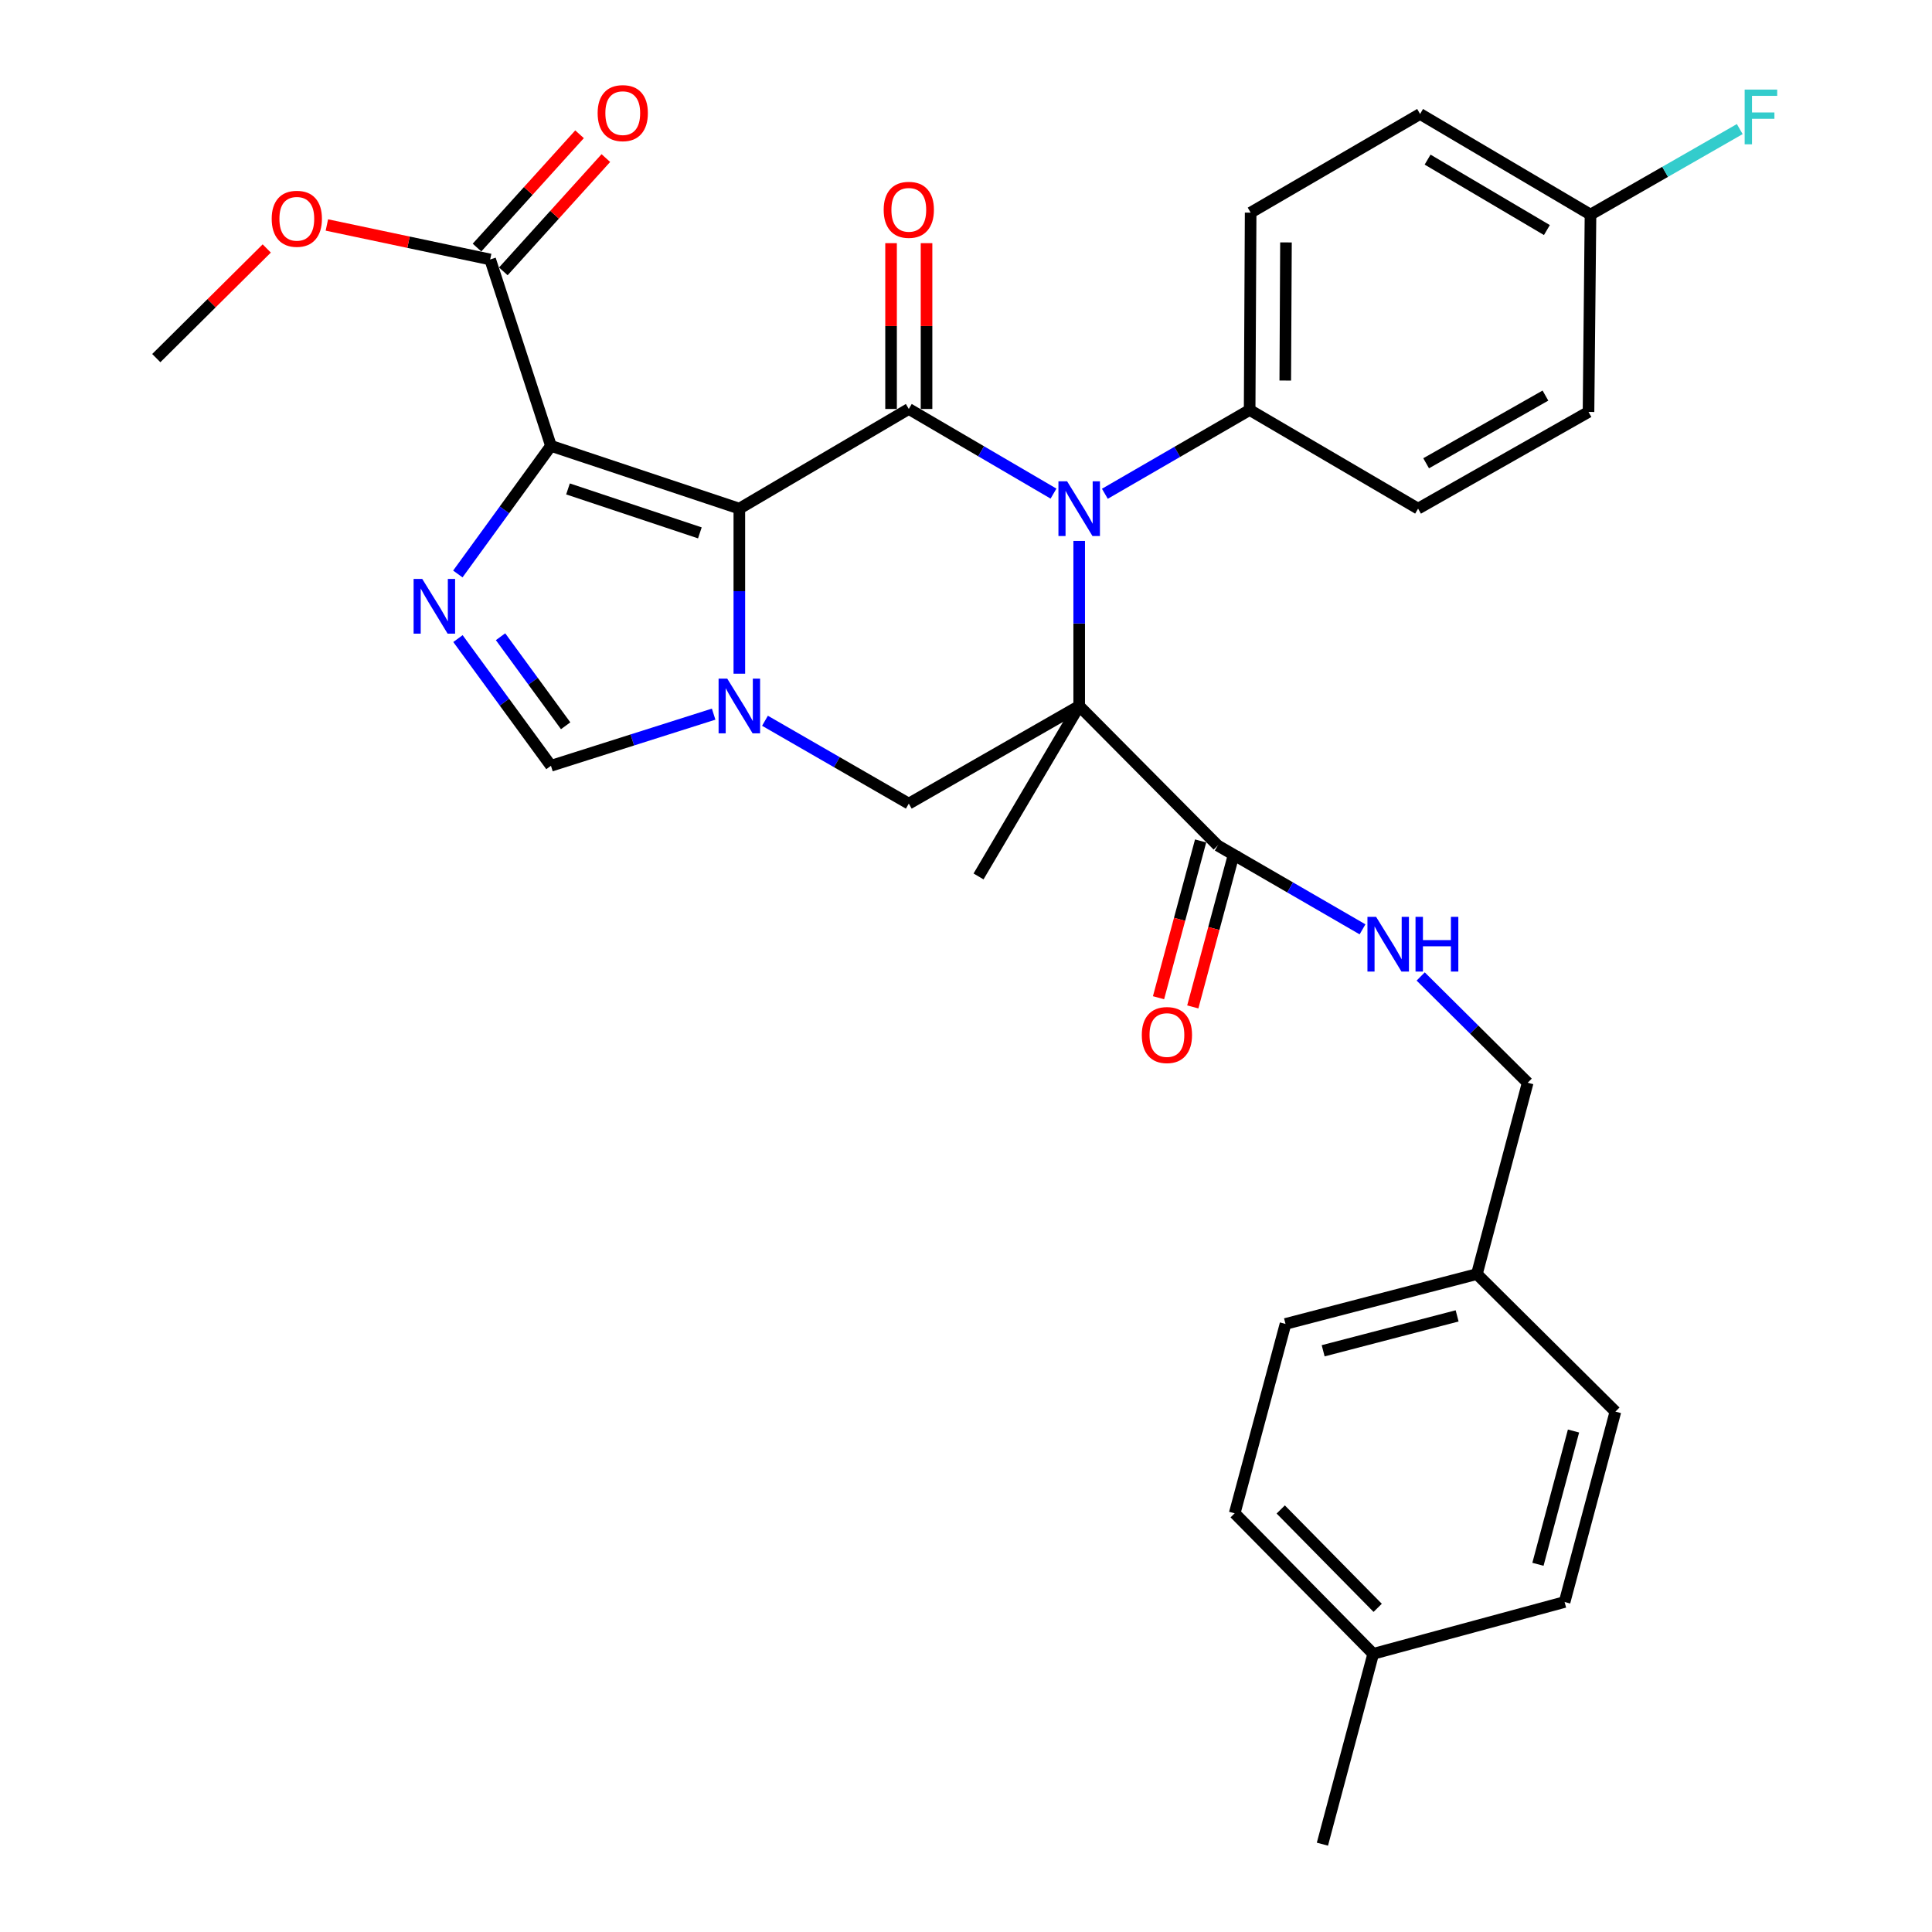 <?xml version='1.0' encoding='iso-8859-1'?>
<svg version='1.1' baseProfile='full'
              xmlns='http://www.w3.org/2000/svg'
                      xmlns:rdkit='http://www.rdkit.org/xml'
                      xmlns:xlink='http://www.w3.org/1999/xlink'
                  xml:space='preserve'
width='1000px' height='1000px' viewBox='0 0 1000 1000'>
<!-- END OF HEADER -->
<rect style='opacity:1.0;fill:#FFFFFF;stroke:none' width='1000' height='1000' x='0' y='0'> </rect>
<path class='bond-1' d='M 382.68,263.269 L 470.394,211.679' style='fill:none;fill-rule:evenodd;stroke:#000000;stroke-width:6px;stroke-linecap:butt;stroke-linejoin:miter;stroke-opacity:1' />
<path class='bond-2' d='M 382.68,263.269 L 285.172,230.777' style='fill:none;fill-rule:evenodd;stroke:#000000;stroke-width:6px;stroke-linecap:butt;stroke-linejoin:miter;stroke-opacity:1' />
<path class='bond-2' d='M 362.248,275.816 L 293.993,253.072' style='fill:none;fill-rule:evenodd;stroke:#000000;stroke-width:6px;stroke-linecap:butt;stroke-linejoin:miter;stroke-opacity:1' />
<path class='bond-4' d='M 382.68,263.269 L 382.68,305.987' style='fill:none;fill-rule:evenodd;stroke:#000000;stroke-width:6px;stroke-linecap:butt;stroke-linejoin:miter;stroke-opacity:1' />
<path class='bond-4' d='M 382.68,305.987 L 382.68,348.705' style='fill:none;fill-rule:evenodd;stroke:#0000FF;stroke-width:6px;stroke-linecap:butt;stroke-linejoin:miter;stroke-opacity:1' />
<path class='bond-0' d='M 558.587,365.418 L 470.394,415.958' style='fill:none;fill-rule:evenodd;stroke:#000000;stroke-width:6px;stroke-linecap:butt;stroke-linejoin:miter;stroke-opacity:1' />
<path class='bond-8' d='M 558.587,365.418 L 630.305,437.646' style='fill:none;fill-rule:evenodd;stroke:#000000;stroke-width:6px;stroke-linecap:butt;stroke-linejoin:miter;stroke-opacity:1' />
<path class='bond-15' d='M 558.587,365.418 L 506.487,453.643' style='fill:none;fill-rule:evenodd;stroke:#000000;stroke-width:6px;stroke-linecap:butt;stroke-linejoin:miter;stroke-opacity:1' />
<path class='bond-33' d='M 558.587,365.418 L 558.587,322.701' style='fill:none;fill-rule:evenodd;stroke:#000000;stroke-width:6px;stroke-linecap:butt;stroke-linejoin:miter;stroke-opacity:1' />
<path class='bond-33' d='M 558.587,322.701 L 558.587,279.983' style='fill:none;fill-rule:evenodd;stroke:#0000FF;stroke-width:6px;stroke-linecap:butt;stroke-linejoin:miter;stroke-opacity:1' />
<path class='bond-3' d='M 470.394,211.679 L 507.843,233.586' style='fill:none;fill-rule:evenodd;stroke:#000000;stroke-width:6px;stroke-linecap:butt;stroke-linejoin:miter;stroke-opacity:1' />
<path class='bond-3' d='M 507.843,233.586 L 545.293,255.492' style='fill:none;fill-rule:evenodd;stroke:#0000FF;stroke-width:6px;stroke-linecap:butt;stroke-linejoin:miter;stroke-opacity:1' />
<path class='bond-12' d='M 479.575,211.679 L 479.575,168.769' style='fill:none;fill-rule:evenodd;stroke:#000000;stroke-width:6px;stroke-linecap:butt;stroke-linejoin:miter;stroke-opacity:1' />
<path class='bond-12' d='M 479.575,168.769 L 479.575,125.859' style='fill:none;fill-rule:evenodd;stroke:#FF0000;stroke-width:6px;stroke-linecap:butt;stroke-linejoin:miter;stroke-opacity:1' />
<path class='bond-12' d='M 461.212,211.679 L 461.212,168.769' style='fill:none;fill-rule:evenodd;stroke:#000000;stroke-width:6px;stroke-linecap:butt;stroke-linejoin:miter;stroke-opacity:1' />
<path class='bond-12' d='M 461.212,168.769 L 461.212,125.859' style='fill:none;fill-rule:evenodd;stroke:#FF0000;stroke-width:6px;stroke-linecap:butt;stroke-linejoin:miter;stroke-opacity:1' />
<path class='bond-5' d='M 285.172,230.777 L 261.074,263.934' style='fill:none;fill-rule:evenodd;stroke:#000000;stroke-width:6px;stroke-linecap:butt;stroke-linejoin:miter;stroke-opacity:1' />
<path class='bond-5' d='M 261.074,263.934 L 236.975,297.092' style='fill:none;fill-rule:evenodd;stroke:#0000FF;stroke-width:6px;stroke-linecap:butt;stroke-linejoin:miter;stroke-opacity:1' />
<path class='bond-9' d='M 285.172,230.777 L 253.71,134.299' style='fill:none;fill-rule:evenodd;stroke:#000000;stroke-width:6px;stroke-linecap:butt;stroke-linejoin:miter;stroke-opacity:1' />
<path class='bond-10' d='M 571.876,255.577 L 609.344,233.888' style='fill:none;fill-rule:evenodd;stroke:#0000FF;stroke-width:6px;stroke-linecap:butt;stroke-linejoin:miter;stroke-opacity:1' />
<path class='bond-10' d='M 609.344,233.888 L 646.812,212.199' style='fill:none;fill-rule:evenodd;stroke:#000000;stroke-width:6px;stroke-linecap:butt;stroke-linejoin:miter;stroke-opacity:1' />
<path class='bond-6' d='M 395.951,373.065 L 433.172,394.511' style='fill:none;fill-rule:evenodd;stroke:#0000FF;stroke-width:6px;stroke-linecap:butt;stroke-linejoin:miter;stroke-opacity:1' />
<path class='bond-6' d='M 433.172,394.511 L 470.394,415.958' style='fill:none;fill-rule:evenodd;stroke:#000000;stroke-width:6px;stroke-linecap:butt;stroke-linejoin:miter;stroke-opacity:1' />
<path class='bond-7' d='M 369.382,369.639 L 327.277,383.005' style='fill:none;fill-rule:evenodd;stroke:#0000FF;stroke-width:6px;stroke-linecap:butt;stroke-linejoin:miter;stroke-opacity:1' />
<path class='bond-7' d='M 327.277,383.005 L 285.172,396.37' style='fill:none;fill-rule:evenodd;stroke:#000000;stroke-width:6px;stroke-linecap:butt;stroke-linejoin:miter;stroke-opacity:1' />
<path class='bond-32' d='M 237.04,330.535 L 261.106,363.453' style='fill:none;fill-rule:evenodd;stroke:#0000FF;stroke-width:6px;stroke-linecap:butt;stroke-linejoin:miter;stroke-opacity:1' />
<path class='bond-32' d='M 261.106,363.453 L 285.172,396.37' style='fill:none;fill-rule:evenodd;stroke:#000000;stroke-width:6px;stroke-linecap:butt;stroke-linejoin:miter;stroke-opacity:1' />
<path class='bond-32' d='M 259.084,329.573 L 275.93,352.615' style='fill:none;fill-rule:evenodd;stroke:#0000FF;stroke-width:6px;stroke-linecap:butt;stroke-linejoin:miter;stroke-opacity:1' />
<path class='bond-32' d='M 275.93,352.615 L 292.776,375.657' style='fill:none;fill-rule:evenodd;stroke:#000000;stroke-width:6px;stroke-linecap:butt;stroke-linejoin:miter;stroke-opacity:1' />
<path class='bond-11' d='M 630.305,437.646 L 667.773,459.335' style='fill:none;fill-rule:evenodd;stroke:#000000;stroke-width:6px;stroke-linecap:butt;stroke-linejoin:miter;stroke-opacity:1' />
<path class='bond-11' d='M 667.773,459.335 L 705.241,481.024' style='fill:none;fill-rule:evenodd;stroke:#0000FF;stroke-width:6px;stroke-linecap:butt;stroke-linejoin:miter;stroke-opacity:1' />
<path class='bond-13' d='M 621.438,435.266 L 610.545,475.841' style='fill:none;fill-rule:evenodd;stroke:#000000;stroke-width:6px;stroke-linecap:butt;stroke-linejoin:miter;stroke-opacity:1' />
<path class='bond-13' d='M 610.545,475.841 L 599.653,516.417' style='fill:none;fill-rule:evenodd;stroke:#FF0000;stroke-width:6px;stroke-linecap:butt;stroke-linejoin:miter;stroke-opacity:1' />
<path class='bond-13' d='M 639.173,440.027 L 628.28,480.602' style='fill:none;fill-rule:evenodd;stroke:#000000;stroke-width:6px;stroke-linecap:butt;stroke-linejoin:miter;stroke-opacity:1' />
<path class='bond-13' d='M 628.28,480.602 L 617.388,521.178' style='fill:none;fill-rule:evenodd;stroke:#FF0000;stroke-width:6px;stroke-linecap:butt;stroke-linejoin:miter;stroke-opacity:1' />
<path class='bond-14' d='M 260.518,140.46 L 287.053,111.14' style='fill:none;fill-rule:evenodd;stroke:#000000;stroke-width:6px;stroke-linecap:butt;stroke-linejoin:miter;stroke-opacity:1' />
<path class='bond-14' d='M 287.053,111.14 L 313.587,81.821' style='fill:none;fill-rule:evenodd;stroke:#FF0000;stroke-width:6px;stroke-linecap:butt;stroke-linejoin:miter;stroke-opacity:1' />
<path class='bond-14' d='M 246.902,128.138 L 273.437,98.819' style='fill:none;fill-rule:evenodd;stroke:#000000;stroke-width:6px;stroke-linecap:butt;stroke-linejoin:miter;stroke-opacity:1' />
<path class='bond-14' d='M 273.437,98.819 L 299.972,69.499' style='fill:none;fill-rule:evenodd;stroke:#FF0000;stroke-width:6px;stroke-linecap:butt;stroke-linejoin:miter;stroke-opacity:1' />
<path class='bond-19' d='M 253.71,134.299 L 211.449,125.373' style='fill:none;fill-rule:evenodd;stroke:#000000;stroke-width:6px;stroke-linecap:butt;stroke-linejoin:miter;stroke-opacity:1' />
<path class='bond-19' d='M 211.449,125.373 L 169.189,116.447' style='fill:none;fill-rule:evenodd;stroke:#FF0000;stroke-width:6px;stroke-linecap:butt;stroke-linejoin:miter;stroke-opacity:1' />
<path class='bond-16' d='M 646.812,212.199 L 647.332,110.06' style='fill:none;fill-rule:evenodd;stroke:#000000;stroke-width:6px;stroke-linecap:butt;stroke-linejoin:miter;stroke-opacity:1' />
<path class='bond-16' d='M 665.252,196.972 L 665.617,125.474' style='fill:none;fill-rule:evenodd;stroke:#000000;stroke-width:6px;stroke-linecap:butt;stroke-linejoin:miter;stroke-opacity:1' />
<path class='bond-17' d='M 646.812,212.199 L 733.995,263.269' style='fill:none;fill-rule:evenodd;stroke:#000000;stroke-width:6px;stroke-linecap:butt;stroke-linejoin:miter;stroke-opacity:1' />
<path class='bond-18' d='M 735.347,505.42 L 763.037,532.922' style='fill:none;fill-rule:evenodd;stroke:#0000FF;stroke-width:6px;stroke-linecap:butt;stroke-linejoin:miter;stroke-opacity:1' />
<path class='bond-18' d='M 763.037,532.922 L 790.727,560.424' style='fill:none;fill-rule:evenodd;stroke:#000000;stroke-width:6px;stroke-linecap:butt;stroke-linejoin:miter;stroke-opacity:1' />
<path class='bond-22' d='M 647.332,110.06 L 735.026,58.99' style='fill:none;fill-rule:evenodd;stroke:#000000;stroke-width:6px;stroke-linecap:butt;stroke-linejoin:miter;stroke-opacity:1' />
<path class='bond-23' d='M 733.995,263.269 L 822.209,213.219' style='fill:none;fill-rule:evenodd;stroke:#000000;stroke-width:6px;stroke-linecap:butt;stroke-linejoin:miter;stroke-opacity:1' />
<path class='bond-23' d='M 738.166,239.79 L 799.915,204.755' style='fill:none;fill-rule:evenodd;stroke:#000000;stroke-width:6px;stroke-linecap:butt;stroke-linejoin:miter;stroke-opacity:1' />
<path class='bond-21' d='M 790.727,560.424 L 764.437,659.462' style='fill:none;fill-rule:evenodd;stroke:#000000;stroke-width:6px;stroke-linecap:butt;stroke-linejoin:miter;stroke-opacity:1' />
<path class='bond-31' d='M 138.069,128.608 L 109.481,156.983' style='fill:none;fill-rule:evenodd;stroke:#FF0000;stroke-width:6px;stroke-linecap:butt;stroke-linejoin:miter;stroke-opacity:1' />
<path class='bond-31' d='M 109.481,156.983 L 80.893,185.359' style='fill:none;fill-rule:evenodd;stroke:#000000;stroke-width:6px;stroke-linecap:butt;stroke-linejoin:miter;stroke-opacity:1' />
<path class='bond-20' d='M 823.24,111.08 L 822.209,213.219' style='fill:none;fill-rule:evenodd;stroke:#000000;stroke-width:6px;stroke-linecap:butt;stroke-linejoin:miter;stroke-opacity:1' />
<path class='bond-25' d='M 823.24,111.08 L 861.866,88.946' style='fill:none;fill-rule:evenodd;stroke:#000000;stroke-width:6px;stroke-linecap:butt;stroke-linejoin:miter;stroke-opacity:1' />
<path class='bond-25' d='M 861.866,88.946 L 900.492,66.812' style='fill:none;fill-rule:evenodd;stroke:#33CCCC;stroke-width:6px;stroke-linecap:butt;stroke-linejoin:miter;stroke-opacity:1' />
<path class='bond-34' d='M 823.24,111.08 L 735.026,58.99' style='fill:none;fill-rule:evenodd;stroke:#000000;stroke-width:6px;stroke-linecap:butt;stroke-linejoin:miter;stroke-opacity:1' />
<path class='bond-34' d='M 800.671,119.079 L 738.921,82.616' style='fill:none;fill-rule:evenodd;stroke:#000000;stroke-width:6px;stroke-linecap:butt;stroke-linejoin:miter;stroke-opacity:1' />
<path class='bond-26' d='M 764.437,659.462 L 836.135,730.649' style='fill:none;fill-rule:evenodd;stroke:#000000;stroke-width:6px;stroke-linecap:butt;stroke-linejoin:miter;stroke-opacity:1' />
<path class='bond-27' d='M 764.437,659.462 L 665.379,685.262' style='fill:none;fill-rule:evenodd;stroke:#000000;stroke-width:6px;stroke-linecap:butt;stroke-linejoin:miter;stroke-opacity:1' />
<path class='bond-27' d='M 754.207,681.102 L 684.866,699.162' style='fill:none;fill-rule:evenodd;stroke:#000000;stroke-width:6px;stroke-linecap:butt;stroke-linejoin:miter;stroke-opacity:1' />
<path class='bond-24' d='M 710.766,856.018 L 639.069,783.28' style='fill:none;fill-rule:evenodd;stroke:#000000;stroke-width:6px;stroke-linecap:butt;stroke-linejoin:miter;stroke-opacity:1' />
<path class='bond-24' d='M 713.089,832.216 L 662.901,781.299' style='fill:none;fill-rule:evenodd;stroke:#000000;stroke-width:6px;stroke-linecap:butt;stroke-linejoin:miter;stroke-opacity:1' />
<path class='bond-30' d='M 710.766,856.018 L 684.476,954.545' style='fill:none;fill-rule:evenodd;stroke:#000000;stroke-width:6px;stroke-linecap:butt;stroke-linejoin:miter;stroke-opacity:1' />
<path class='bond-35' d='M 710.766,856.018 L 809.835,829.197' style='fill:none;fill-rule:evenodd;stroke:#000000;stroke-width:6px;stroke-linecap:butt;stroke-linejoin:miter;stroke-opacity:1' />
<path class='bond-29' d='M 836.135,730.649 L 809.835,829.197' style='fill:none;fill-rule:evenodd;stroke:#000000;stroke-width:6px;stroke-linecap:butt;stroke-linejoin:miter;stroke-opacity:1' />
<path class='bond-29' d='M 814.447,740.696 L 796.037,809.68' style='fill:none;fill-rule:evenodd;stroke:#000000;stroke-width:6px;stroke-linecap:butt;stroke-linejoin:miter;stroke-opacity:1' />
<path class='bond-28' d='M 665.379,685.262 L 639.069,783.28' style='fill:none;fill-rule:evenodd;stroke:#000000;stroke-width:6px;stroke-linecap:butt;stroke-linejoin:miter;stroke-opacity:1' />
<path  class='atom-4' d='M 552.327 249.109
L 561.607 264.109
Q 562.527 265.589, 564.007 268.269
Q 565.487 270.949, 565.567 271.109
L 565.567 249.109
L 569.327 249.109
L 569.327 277.429
L 565.447 277.429
L 555.487 261.029
Q 554.327 259.109, 553.087 256.909
Q 551.887 254.709, 551.527 254.029
L 551.527 277.429
L 547.847 277.429
L 547.847 249.109
L 552.327 249.109
' fill='#0000FF'/>
<path  class='atom-5' d='M 376.42 351.258
L 385.7 366.258
Q 386.62 367.738, 388.1 370.418
Q 389.58 373.098, 389.66 373.258
L 389.66 351.258
L 393.42 351.258
L 393.42 379.578
L 389.54 379.578
L 379.58 363.178
Q 378.42 361.258, 377.18 359.058
Q 375.98 356.858, 375.62 356.178
L 375.62 379.578
L 371.94 379.578
L 371.94 351.258
L 376.42 351.258
' fill='#0000FF'/>
<path  class='atom-6' d='M 218.559 299.658
L 227.839 314.658
Q 228.759 316.138, 230.239 318.818
Q 231.719 321.498, 231.799 321.658
L 231.799 299.658
L 235.559 299.658
L 235.559 327.978
L 231.679 327.978
L 221.719 311.578
Q 220.559 309.658, 219.319 307.458
Q 218.119 305.258, 217.759 304.578
L 217.759 327.978
L 214.079 327.978
L 214.079 299.658
L 218.559 299.658
' fill='#0000FF'/>
<path  class='atom-12' d='M 712.269 474.556
L 721.549 489.556
Q 722.469 491.036, 723.949 493.716
Q 725.429 496.396, 725.509 496.556
L 725.509 474.556
L 729.269 474.556
L 729.269 502.876
L 725.389 502.876
L 715.429 486.476
Q 714.269 484.556, 713.029 482.356
Q 711.829 480.156, 711.469 479.476
L 711.469 502.876
L 707.789 502.876
L 707.789 474.556
L 712.269 474.556
' fill='#0000FF'/>
<path  class='atom-12' d='M 732.669 474.556
L 736.509 474.556
L 736.509 486.596
L 750.989 486.596
L 750.989 474.556
L 754.829 474.556
L 754.829 502.876
L 750.989 502.876
L 750.989 489.796
L 736.509 489.796
L 736.509 502.876
L 732.669 502.876
L 732.669 474.556
' fill='#0000FF'/>
<path  class='atom-13' d='M 457.394 108.6
Q 457.394 101.8, 460.754 98
Q 464.114 94.2, 470.394 94.2
Q 476.674 94.2, 480.034 98
Q 483.394 101.8, 483.394 108.6
Q 483.394 115.48, 479.994 119.4
Q 476.594 123.28, 470.394 123.28
Q 464.154 123.28, 460.754 119.4
Q 457.394 115.52, 457.394 108.6
M 470.394 120.08
Q 474.714 120.08, 477.034 117.2
Q 479.394 114.28, 479.394 108.6
Q 479.394 103.04, 477.034 100.24
Q 474.714 97.4, 470.394 97.4
Q 466.074 97.4, 463.714 100.2
Q 461.394 103, 461.394 108.6
Q 461.394 114.32, 463.714 117.2
Q 466.074 120.08, 470.394 120.08
' fill='#FF0000'/>
<path  class='atom-14' d='M 590.995 535.734
Q 590.995 528.934, 594.355 525.134
Q 597.715 521.334, 603.995 521.334
Q 610.275 521.334, 613.635 525.134
Q 616.995 528.934, 616.995 535.734
Q 616.995 542.614, 613.595 546.534
Q 610.195 550.414, 603.995 550.414
Q 597.755 550.414, 594.355 546.534
Q 590.995 542.654, 590.995 535.734
M 603.995 547.214
Q 608.315 547.214, 610.635 544.334
Q 612.995 541.414, 612.995 535.734
Q 612.995 530.174, 610.635 527.374
Q 608.315 524.534, 603.995 524.534
Q 599.675 524.534, 597.315 527.334
Q 594.995 530.134, 594.995 535.734
Q 594.995 541.454, 597.315 544.334
Q 599.675 547.214, 603.995 547.214
' fill='#FF0000'/>
<path  class='atom-15' d='M 309.337 58.55
Q 309.337 51.75, 312.697 47.95
Q 316.057 44.15, 322.337 44.15
Q 328.617 44.15, 331.977 47.95
Q 335.337 51.75, 335.337 58.55
Q 335.337 65.43, 331.937 69.35
Q 328.537 73.23, 322.337 73.23
Q 316.097 73.23, 312.697 69.35
Q 309.337 65.47, 309.337 58.55
M 322.337 70.03
Q 326.657 70.03, 328.977 67.15
Q 331.337 64.23, 331.337 58.55
Q 331.337 52.99, 328.977 50.19
Q 326.657 47.35, 322.337 47.35
Q 318.017 47.35, 315.657 50.15
Q 313.337 52.95, 313.337 58.55
Q 313.337 64.27, 315.657 67.15
Q 318.017 70.03, 322.337 70.03
' fill='#FF0000'/>
<path  class='atom-20' d='M 140.631 113.241
Q 140.631 106.441, 143.991 102.641
Q 147.351 98.841, 153.631 98.841
Q 159.911 98.841, 163.271 102.641
Q 166.631 106.441, 166.631 113.241
Q 166.631 120.121, 163.231 124.041
Q 159.831 127.921, 153.631 127.921
Q 147.391 127.921, 143.991 124.041
Q 140.631 120.161, 140.631 113.241
M 153.631 124.721
Q 157.951 124.721, 160.271 121.841
Q 162.631 118.921, 162.631 113.241
Q 162.631 107.681, 160.271 104.881
Q 157.951 102.041, 153.631 102.041
Q 149.311 102.041, 146.951 104.841
Q 144.631 107.641, 144.631 113.241
Q 144.631 118.961, 146.951 121.841
Q 149.311 124.721, 153.631 124.721
' fill='#FF0000'/>
<path  class='atom-26' d='M 903.034 46.371
L 919.874 46.371
L 919.874 49.611
L 906.834 49.611
L 906.834 58.211
L 918.434 58.211
L 918.434 61.491
L 906.834 61.491
L 906.834 74.691
L 903.034 74.691
L 903.034 46.371
' fill='#33CCCC'/>
</svg>
